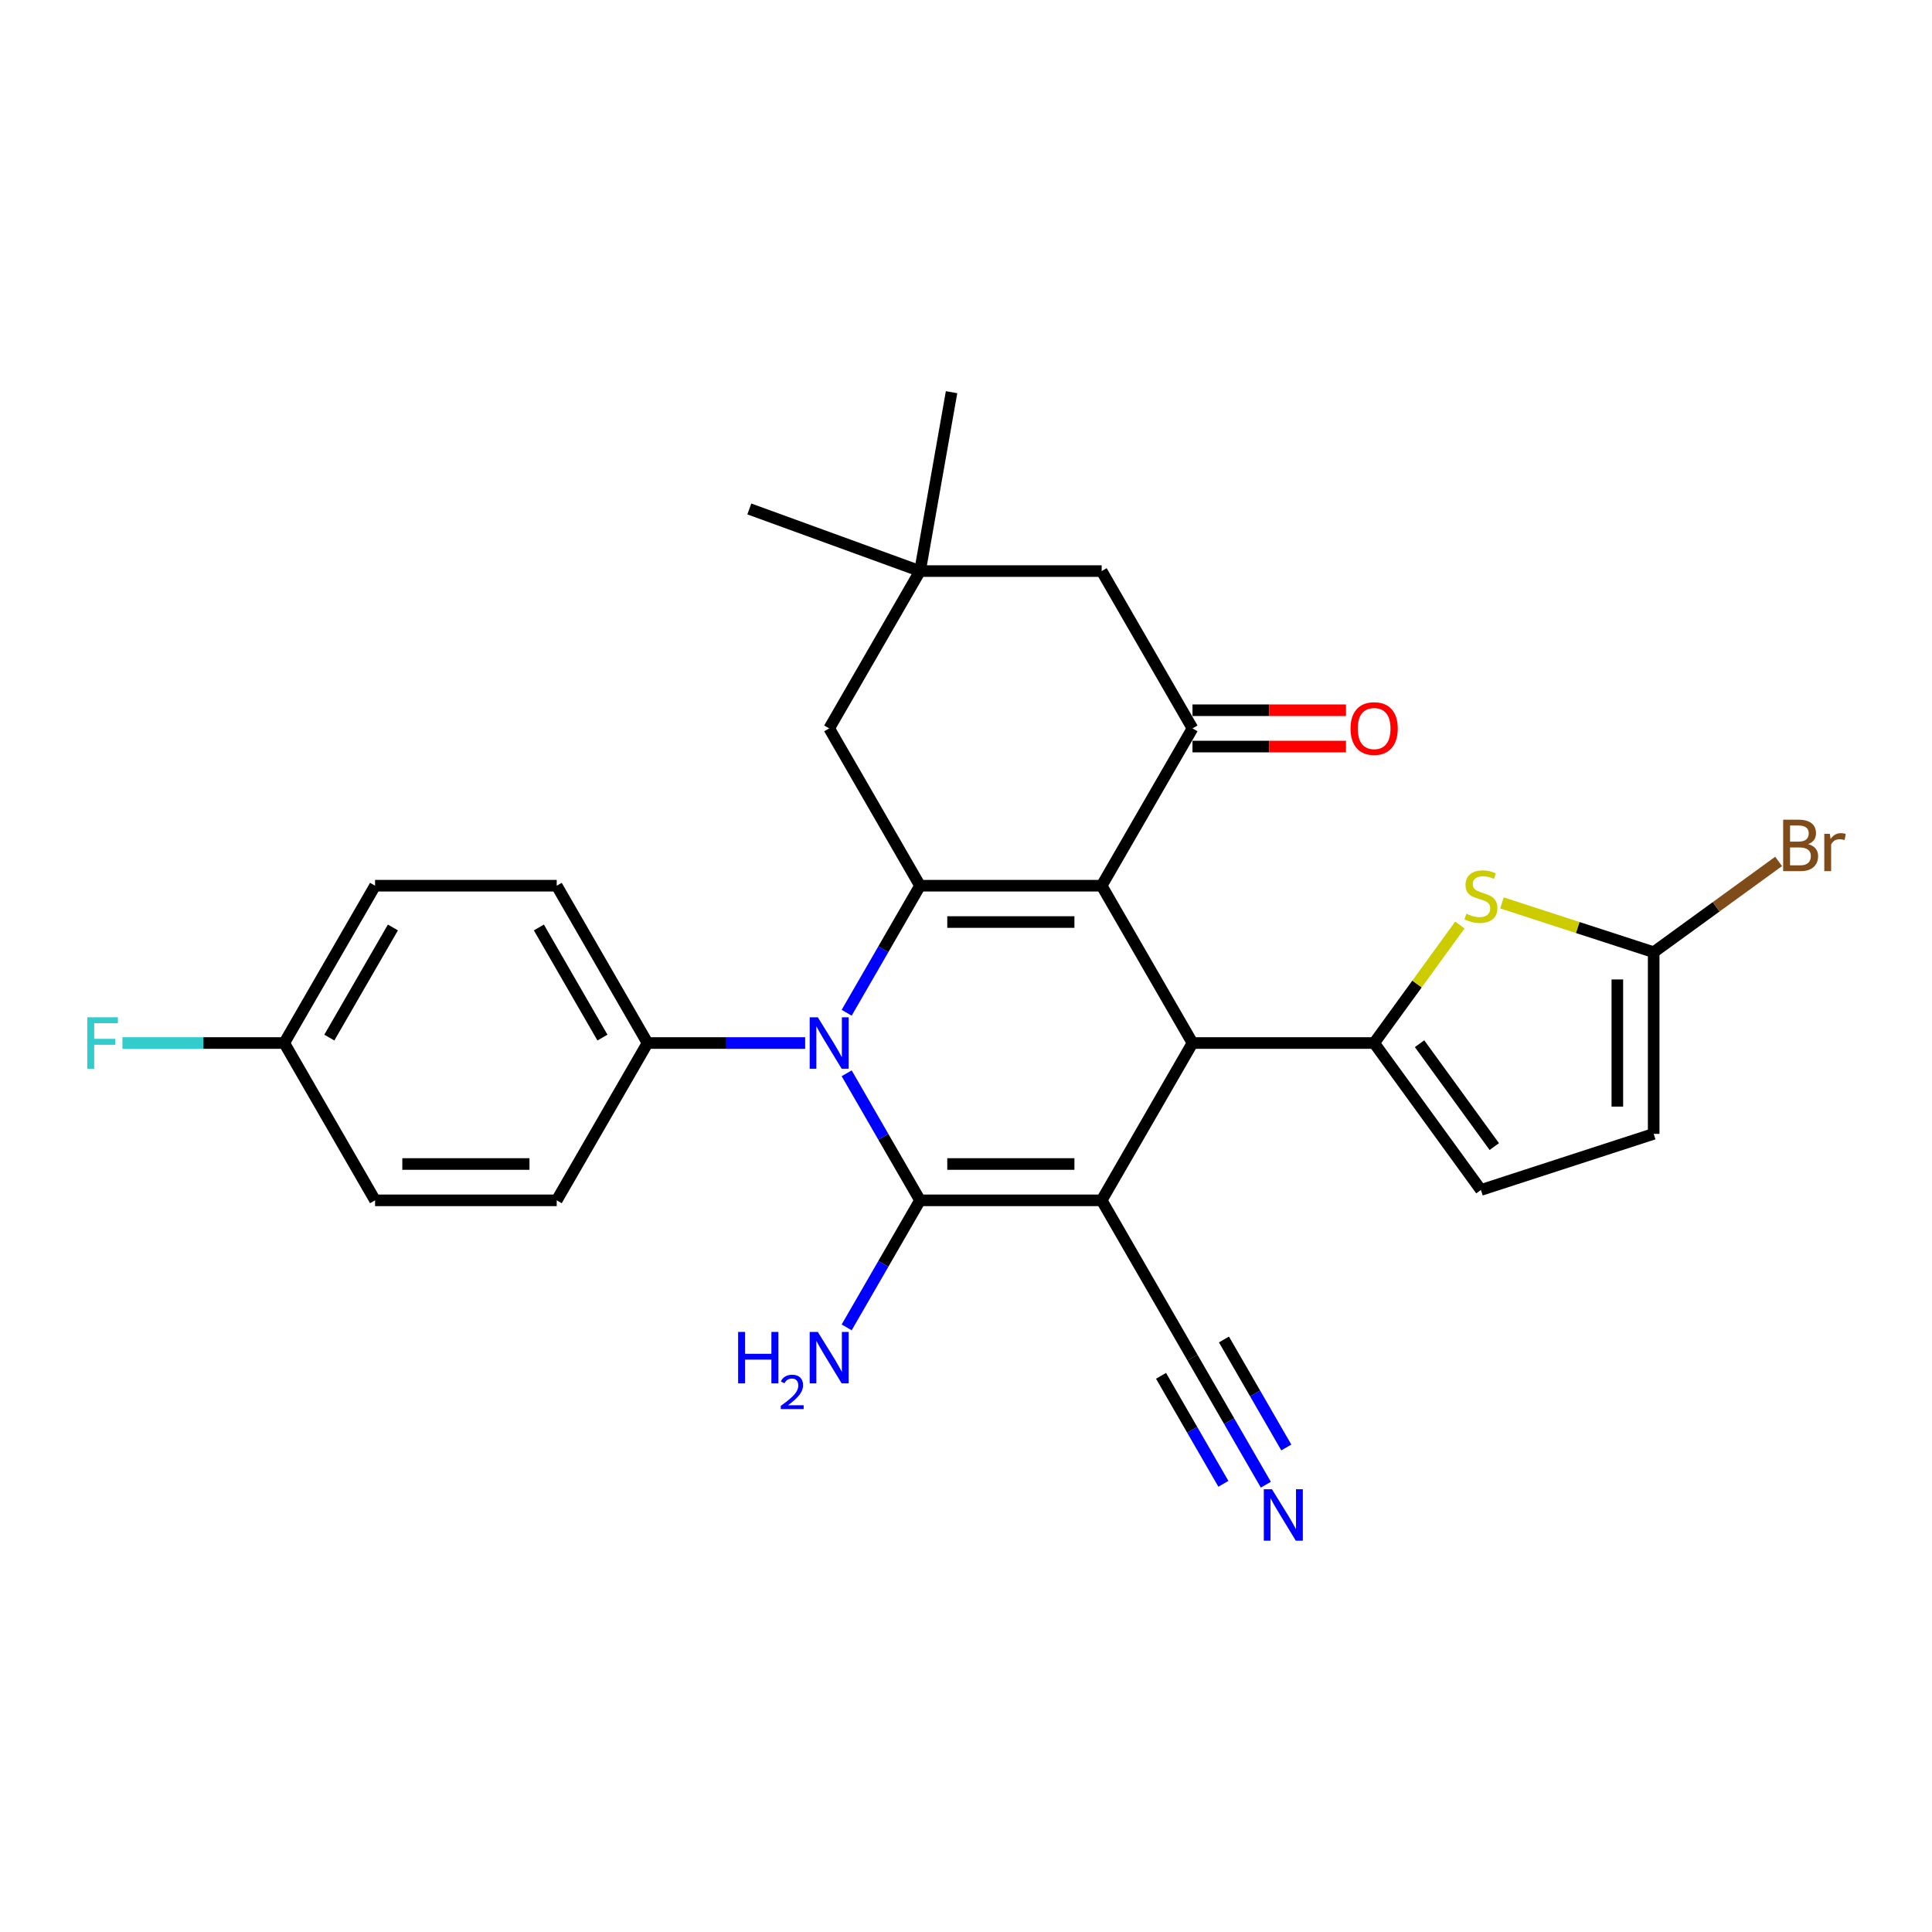 <?xml version='1.0' encoding='iso-8859-1'?>
<svg version='1.1' baseProfile='full'
              xmlns='http://www.w3.org/2000/svg'
                      xmlns:rdkit='http://www.rdkit.org/xml'
                      xmlns:xlink='http://www.w3.org/1999/xlink'
                  xml:space='preserve'
width='1000px' height='1000px' viewBox='0 0 1000 1000'>
<!-- END OF HEADER -->
<rect style='opacity:1.0;fill:#FFFFFF;stroke:none' width='1000' height='1000' x='0' y='0'> </rect>
<path class='bond-1' d='M 570.222,621.293 L 476.2,621.293' style='fill:none;fill-rule:evenodd;stroke:#000000;stroke-width:6px;stroke-linecap:butt;stroke-linejoin:miter;stroke-opacity:1' />
<path class='bond-1' d='M 556.119,602.488 L 490.304,602.488' style='fill:none;fill-rule:evenodd;stroke:#000000;stroke-width:6px;stroke-linecap:butt;stroke-linejoin:miter;stroke-opacity:1' />
<path class='bond-4' d='M 570.222,621.293 L 617.233,539.867' style='fill:none;fill-rule:evenodd;stroke:#000000;stroke-width:6px;stroke-linecap:butt;stroke-linejoin:miter;stroke-opacity:1' />
<path class='bond-8' d='M 570.222,621.293 L 617.233,702.718' style='fill:none;fill-rule:evenodd;stroke:#000000;stroke-width:6px;stroke-linecap:butt;stroke-linejoin:miter;stroke-opacity:1' />
<path class='bond-0' d='M 570.222,458.442 L 617.233,539.867' style='fill:none;fill-rule:evenodd;stroke:#000000;stroke-width:6px;stroke-linecap:butt;stroke-linejoin:miter;stroke-opacity:1' />
<path class='bond-3' d='M 570.222,458.442 L 476.2,458.442' style='fill:none;fill-rule:evenodd;stroke:#000000;stroke-width:6px;stroke-linecap:butt;stroke-linejoin:miter;stroke-opacity:1' />
<path class='bond-3' d='M 556.119,477.246 L 490.304,477.246' style='fill:none;fill-rule:evenodd;stroke:#000000;stroke-width:6px;stroke-linecap:butt;stroke-linejoin:miter;stroke-opacity:1' />
<path class='bond-6' d='M 570.222,458.442 L 617.233,377.016' style='fill:none;fill-rule:evenodd;stroke:#000000;stroke-width:6px;stroke-linecap:butt;stroke-linejoin:miter;stroke-opacity:1' />
<path class='bond-2' d='M 476.2,621.293 L 457.217,588.412' style='fill:none;fill-rule:evenodd;stroke:#000000;stroke-width:6px;stroke-linecap:butt;stroke-linejoin:miter;stroke-opacity:1' />
<path class='bond-2' d='M 457.217,588.412 L 438.233,555.531' style='fill:none;fill-rule:evenodd;stroke:#0000FF;stroke-width:6px;stroke-linecap:butt;stroke-linejoin:miter;stroke-opacity:1' />
<path class='bond-17' d='M 476.2,621.293 L 457.217,654.174' style='fill:none;fill-rule:evenodd;stroke:#000000;stroke-width:6px;stroke-linecap:butt;stroke-linejoin:miter;stroke-opacity:1' />
<path class='bond-17' d='M 457.217,654.174 L 438.233,687.054' style='fill:none;fill-rule:evenodd;stroke:#0000FF;stroke-width:6px;stroke-linecap:butt;stroke-linejoin:miter;stroke-opacity:1' />
<path class='bond-13' d='M 416.741,539.867 L 375.954,539.867' style='fill:none;fill-rule:evenodd;stroke:#0000FF;stroke-width:6px;stroke-linecap:butt;stroke-linejoin:miter;stroke-opacity:1' />
<path class='bond-13' d='M 375.954,539.867 L 335.167,539.867' style='fill:none;fill-rule:evenodd;stroke:#000000;stroke-width:6px;stroke-linecap:butt;stroke-linejoin:miter;stroke-opacity:1' />
<path class='bond-28' d='M 438.233,524.203 L 457.217,491.323' style='fill:none;fill-rule:evenodd;stroke:#0000FF;stroke-width:6px;stroke-linecap:butt;stroke-linejoin:miter;stroke-opacity:1' />
<path class='bond-28' d='M 457.217,491.323 L 476.2,458.442' style='fill:none;fill-rule:evenodd;stroke:#000000;stroke-width:6px;stroke-linecap:butt;stroke-linejoin:miter;stroke-opacity:1' />
<path class='bond-12' d='M 476.2,458.442 L 429.189,377.016' style='fill:none;fill-rule:evenodd;stroke:#000000;stroke-width:6px;stroke-linecap:butt;stroke-linejoin:miter;stroke-opacity:1' />
<path class='bond-5' d='M 617.233,539.867 L 711.255,539.867' style='fill:none;fill-rule:evenodd;stroke:#000000;stroke-width:6px;stroke-linecap:butt;stroke-linejoin:miter;stroke-opacity:1' />
<path class='bond-7' d='M 711.255,539.867 L 733.444,509.327' style='fill:none;fill-rule:evenodd;stroke:#000000;stroke-width:6px;stroke-linecap:butt;stroke-linejoin:miter;stroke-opacity:1' />
<path class='bond-7' d='M 733.444,509.327 L 755.632,478.788' style='fill:none;fill-rule:evenodd;stroke:#CCCC00;stroke-width:6px;stroke-linecap:butt;stroke-linejoin:miter;stroke-opacity:1' />
<path class='bond-10' d='M 711.255,539.867 L 766.52,615.933' style='fill:none;fill-rule:evenodd;stroke:#000000;stroke-width:6px;stroke-linecap:butt;stroke-linejoin:miter;stroke-opacity:1' />
<path class='bond-10' d='M 734.758,540.224 L 773.444,593.47' style='fill:none;fill-rule:evenodd;stroke:#000000;stroke-width:6px;stroke-linecap:butt;stroke-linejoin:miter;stroke-opacity:1' />
<path class='bond-16' d='M 617.233,377.016 L 570.222,295.591' style='fill:none;fill-rule:evenodd;stroke:#000000;stroke-width:6px;stroke-linecap:butt;stroke-linejoin:miter;stroke-opacity:1' />
<path class='bond-18' d='M 617.233,386.419 L 656.958,386.419' style='fill:none;fill-rule:evenodd;stroke:#000000;stroke-width:6px;stroke-linecap:butt;stroke-linejoin:miter;stroke-opacity:1' />
<path class='bond-18' d='M 656.958,386.419 L 696.682,386.419' style='fill:none;fill-rule:evenodd;stroke:#FF0000;stroke-width:6px;stroke-linecap:butt;stroke-linejoin:miter;stroke-opacity:1' />
<path class='bond-18' d='M 617.233,367.614 L 656.958,367.614' style='fill:none;fill-rule:evenodd;stroke:#000000;stroke-width:6px;stroke-linecap:butt;stroke-linejoin:miter;stroke-opacity:1' />
<path class='bond-18' d='M 656.958,367.614 L 696.682,367.614' style='fill:none;fill-rule:evenodd;stroke:#FF0000;stroke-width:6px;stroke-linecap:butt;stroke-linejoin:miter;stroke-opacity:1' />
<path class='bond-9' d='M 777.408,467.34 L 816.674,480.098' style='fill:none;fill-rule:evenodd;stroke:#CCCC00;stroke-width:6px;stroke-linecap:butt;stroke-linejoin:miter;stroke-opacity:1' />
<path class='bond-9' d='M 816.674,480.098 L 855.94,492.856' style='fill:none;fill-rule:evenodd;stroke:#000000;stroke-width:6px;stroke-linecap:butt;stroke-linejoin:miter;stroke-opacity:1' />
<path class='bond-11' d='M 617.233,702.718 L 636.217,735.599' style='fill:none;fill-rule:evenodd;stroke:#000000;stroke-width:6px;stroke-linecap:butt;stroke-linejoin:miter;stroke-opacity:1' />
<path class='bond-11' d='M 636.217,735.599 L 655.201,768.48' style='fill:none;fill-rule:evenodd;stroke:#0000FF;stroke-width:6px;stroke-linecap:butt;stroke-linejoin:miter;stroke-opacity:1' />
<path class='bond-11' d='M 600.948,712.121 L 617.084,740.069' style='fill:none;fill-rule:evenodd;stroke:#000000;stroke-width:6px;stroke-linecap:butt;stroke-linejoin:miter;stroke-opacity:1' />
<path class='bond-11' d='M 617.084,740.069 L 633.22,768.018' style='fill:none;fill-rule:evenodd;stroke:#0000FF;stroke-width:6px;stroke-linecap:butt;stroke-linejoin:miter;stroke-opacity:1' />
<path class='bond-11' d='M 633.518,693.316 L 649.655,721.265' style='fill:none;fill-rule:evenodd;stroke:#000000;stroke-width:6px;stroke-linecap:butt;stroke-linejoin:miter;stroke-opacity:1' />
<path class='bond-11' d='M 649.655,721.265 L 665.791,749.213' style='fill:none;fill-rule:evenodd;stroke:#0000FF;stroke-width:6px;stroke-linecap:butt;stroke-linejoin:miter;stroke-opacity:1' />
<path class='bond-21' d='M 855.94,492.856 L 888.275,469.364' style='fill:none;fill-rule:evenodd;stroke:#000000;stroke-width:6px;stroke-linecap:butt;stroke-linejoin:miter;stroke-opacity:1' />
<path class='bond-21' d='M 888.275,469.364 L 920.61,445.871' style='fill:none;fill-rule:evenodd;stroke:#7F4C19;stroke-width:6px;stroke-linecap:butt;stroke-linejoin:miter;stroke-opacity:1' />
<path class='bond-29' d='M 855.94,492.856 L 855.94,586.878' style='fill:none;fill-rule:evenodd;stroke:#000000;stroke-width:6px;stroke-linecap:butt;stroke-linejoin:miter;stroke-opacity:1' />
<path class='bond-29' d='M 837.136,506.96 L 837.136,572.775' style='fill:none;fill-rule:evenodd;stroke:#000000;stroke-width:6px;stroke-linecap:butt;stroke-linejoin:miter;stroke-opacity:1' />
<path class='bond-14' d='M 766.52,615.933 L 855.94,586.878' style='fill:none;fill-rule:evenodd;stroke:#000000;stroke-width:6px;stroke-linecap:butt;stroke-linejoin:miter;stroke-opacity:1' />
<path class='bond-30' d='M 429.189,377.016 L 476.2,295.591' style='fill:none;fill-rule:evenodd;stroke:#000000;stroke-width:6px;stroke-linecap:butt;stroke-linejoin:miter;stroke-opacity:1' />
<path class='bond-19' d='M 335.167,539.867 L 288.156,458.442' style='fill:none;fill-rule:evenodd;stroke:#000000;stroke-width:6px;stroke-linecap:butt;stroke-linejoin:miter;stroke-opacity:1' />
<path class='bond-19' d='M 311.83,537.056 L 278.923,480.058' style='fill:none;fill-rule:evenodd;stroke:#000000;stroke-width:6px;stroke-linecap:butt;stroke-linejoin:miter;stroke-opacity:1' />
<path class='bond-20' d='M 335.167,539.867 L 288.156,621.293' style='fill:none;fill-rule:evenodd;stroke:#000000;stroke-width:6px;stroke-linecap:butt;stroke-linejoin:miter;stroke-opacity:1' />
<path class='bond-15' d='M 476.2,295.591 L 570.222,295.591' style='fill:none;fill-rule:evenodd;stroke:#000000;stroke-width:6px;stroke-linecap:butt;stroke-linejoin:miter;stroke-opacity:1' />
<path class='bond-26' d='M 476.2,295.591 L 387.848,263.433' style='fill:none;fill-rule:evenodd;stroke:#000000;stroke-width:6px;stroke-linecap:butt;stroke-linejoin:miter;stroke-opacity:1' />
<path class='bond-27' d='M 476.2,295.591 L 492.527,202.997' style='fill:none;fill-rule:evenodd;stroke:#000000;stroke-width:6px;stroke-linecap:butt;stroke-linejoin:miter;stroke-opacity:1' />
<path class='bond-23' d='M 288.156,458.442 L 194.134,458.442' style='fill:none;fill-rule:evenodd;stroke:#000000;stroke-width:6px;stroke-linecap:butt;stroke-linejoin:miter;stroke-opacity:1' />
<path class='bond-24' d='M 288.156,621.293 L 194.134,621.293' style='fill:none;fill-rule:evenodd;stroke:#000000;stroke-width:6px;stroke-linecap:butt;stroke-linejoin:miter;stroke-opacity:1' />
<path class='bond-24' d='M 274.053,602.488 L 208.237,602.488' style='fill:none;fill-rule:evenodd;stroke:#000000;stroke-width:6px;stroke-linecap:butt;stroke-linejoin:miter;stroke-opacity:1' />
<path class='bond-22' d='M 147.123,539.867 L 194.134,621.293' style='fill:none;fill-rule:evenodd;stroke:#000000;stroke-width:6px;stroke-linecap:butt;stroke-linejoin:miter;stroke-opacity:1' />
<path class='bond-25' d='M 147.123,539.867 L 105.246,539.867' style='fill:none;fill-rule:evenodd;stroke:#000000;stroke-width:6px;stroke-linecap:butt;stroke-linejoin:miter;stroke-opacity:1' />
<path class='bond-25' d='M 105.246,539.867 L 63.368,539.867' style='fill:none;fill-rule:evenodd;stroke:#33CCCC;stroke-width:6px;stroke-linecap:butt;stroke-linejoin:miter;stroke-opacity:1' />
<path class='bond-31' d='M 147.123,539.867 L 194.134,458.442' style='fill:none;fill-rule:evenodd;stroke:#000000;stroke-width:6px;stroke-linecap:butt;stroke-linejoin:miter;stroke-opacity:1' />
<path class='bond-31' d='M 170.46,537.056 L 203.367,480.058' style='fill:none;fill-rule:evenodd;stroke:#000000;stroke-width:6px;stroke-linecap:butt;stroke-linejoin:miter;stroke-opacity:1' />
<path  class='atom-3' d='M 423.303 526.554
L 432.029 540.657
Q 432.894 542.049, 434.285 544.568
Q 435.677 547.088, 435.752 547.239
L 435.752 526.554
L 439.287 526.554
L 439.287 553.181
L 435.639 553.181
L 426.274 537.761
Q 425.184 535.956, 424.018 533.888
Q 422.89 531.819, 422.551 531.18
L 422.551 553.181
L 419.091 553.181
L 419.091 526.554
L 423.303 526.554
' fill='#0000FF'/>
<path  class='atom-8' d='M 758.998 472.941
Q 759.299 473.054, 760.54 473.58
Q 761.781 474.107, 763.135 474.445
Q 764.527 474.746, 765.881 474.746
Q 768.401 474.746, 769.867 473.543
Q 771.334 472.301, 771.334 470.158
Q 771.334 468.691, 770.582 467.788
Q 769.867 466.886, 768.739 466.397
Q 767.611 465.908, 765.73 465.344
Q 763.361 464.629, 761.932 463.952
Q 760.54 463.275, 759.525 461.846
Q 758.547 460.417, 758.547 458.01
Q 758.547 454.663, 760.804 452.594
Q 763.098 450.526, 767.611 450.526
Q 770.695 450.526, 774.192 451.993
L 773.327 454.889
Q 770.131 453.572, 767.724 453.572
Q 765.129 453.572, 763.7 454.663
Q 762.27 455.716, 762.308 457.559
Q 762.308 458.988, 763.023 459.853
Q 763.775 460.718, 764.828 461.207
Q 765.918 461.696, 767.724 462.26
Q 770.131 463.012, 771.56 463.764
Q 772.989 464.516, 774.004 466.058
Q 775.057 467.563, 775.057 470.158
Q 775.057 473.843, 772.575 475.837
Q 770.131 477.792, 766.031 477.792
Q 763.662 477.792, 761.857 477.266
Q 760.089 476.777, 757.983 475.912
L 758.998 472.941
' fill='#CCCC00'/>
<path  class='atom-12' d='M 658.359 770.83
L 667.084 784.934
Q 667.949 786.325, 669.34 788.845
Q 670.732 791.365, 670.807 791.515
L 670.807 770.83
L 674.342 770.83
L 674.342 797.457
L 670.694 797.457
L 661.33 782.038
Q 660.239 780.233, 659.073 778.164
Q 657.945 776.096, 657.606 775.456
L 657.606 797.457
L 654.146 797.457
L 654.146 770.83
L 658.359 770.83
' fill='#0000FF'/>
<path  class='atom-18' d='M 382.053 689.405
L 385.664 689.405
L 385.664 700.725
L 399.278 700.725
L 399.278 689.405
L 402.889 689.405
L 402.889 716.032
L 399.278 716.032
L 399.278 703.734
L 385.664 703.734
L 385.664 716.032
L 382.053 716.032
L 382.053 689.405
' fill='#0000FF'/>
<path  class='atom-18' d='M 404.179 715.098
Q 404.825 713.435, 406.364 712.516
Q 407.903 711.573, 410.037 711.573
Q 412.693 711.573, 414.183 713.013
Q 415.672 714.452, 415.672 717.009
Q 415.672 719.615, 413.736 722.048
Q 411.824 724.48, 407.853 727.36
L 415.97 727.36
L 415.97 729.345
L 404.13 729.345
L 404.13 727.682
Q 407.406 725.349, 409.342 723.612
Q 411.303 721.874, 412.246 720.31
Q 413.19 718.746, 413.19 717.133
Q 413.19 715.445, 412.346 714.502
Q 411.502 713.559, 410.037 713.559
Q 408.622 713.559, 407.679 714.13
Q 406.736 714.701, 406.066 715.966
L 404.179 715.098
' fill='#0000FF'/>
<path  class='atom-18' d='M 423.303 689.405
L 432.029 703.508
Q 432.894 704.9, 434.285 707.419
Q 435.677 709.939, 435.752 710.09
L 435.752 689.405
L 439.287 689.405
L 439.287 716.032
L 435.639 716.032
L 426.274 700.612
Q 425.184 698.807, 424.018 696.739
Q 422.89 694.67, 422.551 694.031
L 422.551 716.032
L 419.091 716.032
L 419.091 689.405
L 423.303 689.405
' fill='#0000FF'/>
<path  class='atom-19' d='M 699.033 377.092
Q 699.033 370.698, 702.192 367.125
Q 705.351 363.552, 711.255 363.552
Q 717.16 363.552, 720.319 367.125
Q 723.478 370.698, 723.478 377.092
Q 723.478 383.56, 720.282 387.246
Q 717.085 390.894, 711.255 390.894
Q 705.388 390.894, 702.192 387.246
Q 699.033 383.598, 699.033 377.092
M 711.255 387.885
Q 715.317 387.885, 717.498 385.177
Q 719.717 382.432, 719.717 377.092
Q 719.717 371.864, 717.498 369.231
Q 715.317 366.561, 711.255 366.561
Q 707.194 366.561, 704.975 369.194
Q 702.793 371.826, 702.793 377.092
Q 702.793 382.47, 704.975 385.177
Q 707.194 387.885, 711.255 387.885
' fill='#FF0000'/>
<path  class='atom-22' d='M 935.898 436.915
Q 938.456 437.629, 939.735 439.209
Q 941.051 440.751, 941.051 443.045
Q 941.051 446.73, 938.681 448.837
Q 936.35 450.905, 931.912 450.905
L 922.961 450.905
L 922.961 424.278
L 930.821 424.278
Q 935.372 424.278, 937.666 426.121
Q 939.96 427.964, 939.96 431.348
Q 939.96 435.373, 935.898 436.915
M 926.534 427.287
L 926.534 435.636
L 930.821 435.636
Q 933.454 435.636, 934.808 434.583
Q 936.199 433.492, 936.199 431.348
Q 936.199 427.287, 930.821 427.287
L 926.534 427.287
M 931.912 447.896
Q 934.507 447.896, 935.898 446.655
Q 937.29 445.414, 937.29 443.045
Q 937.29 440.863, 935.748 439.773
Q 934.244 438.645, 931.348 438.645
L 926.534 438.645
L 926.534 447.896
L 931.912 447.896
' fill='#7F4C19'/>
<path  class='atom-22' d='M 947.106 431.574
L 947.52 434.244
Q 949.55 431.236, 952.86 431.236
Q 953.913 431.236, 955.342 431.612
L 954.778 434.771
Q 953.161 434.395, 952.258 434.395
Q 950.679 434.395, 949.626 435.034
Q 948.61 435.636, 947.783 437.103
L 947.783 450.905
L 944.248 450.905
L 944.248 431.574
L 947.106 431.574
' fill='#7F4C19'/>
<path  class='atom-26' d='M 45.184 526.554
L 61.018 526.554
L 61.018 529.6
L 48.757 529.6
L 48.757 537.686
L 59.664 537.686
L 59.664 540.77
L 48.757 540.77
L 48.757 553.181
L 45.184 553.181
L 45.184 526.554
' fill='#33CCCC'/>
</svg>
